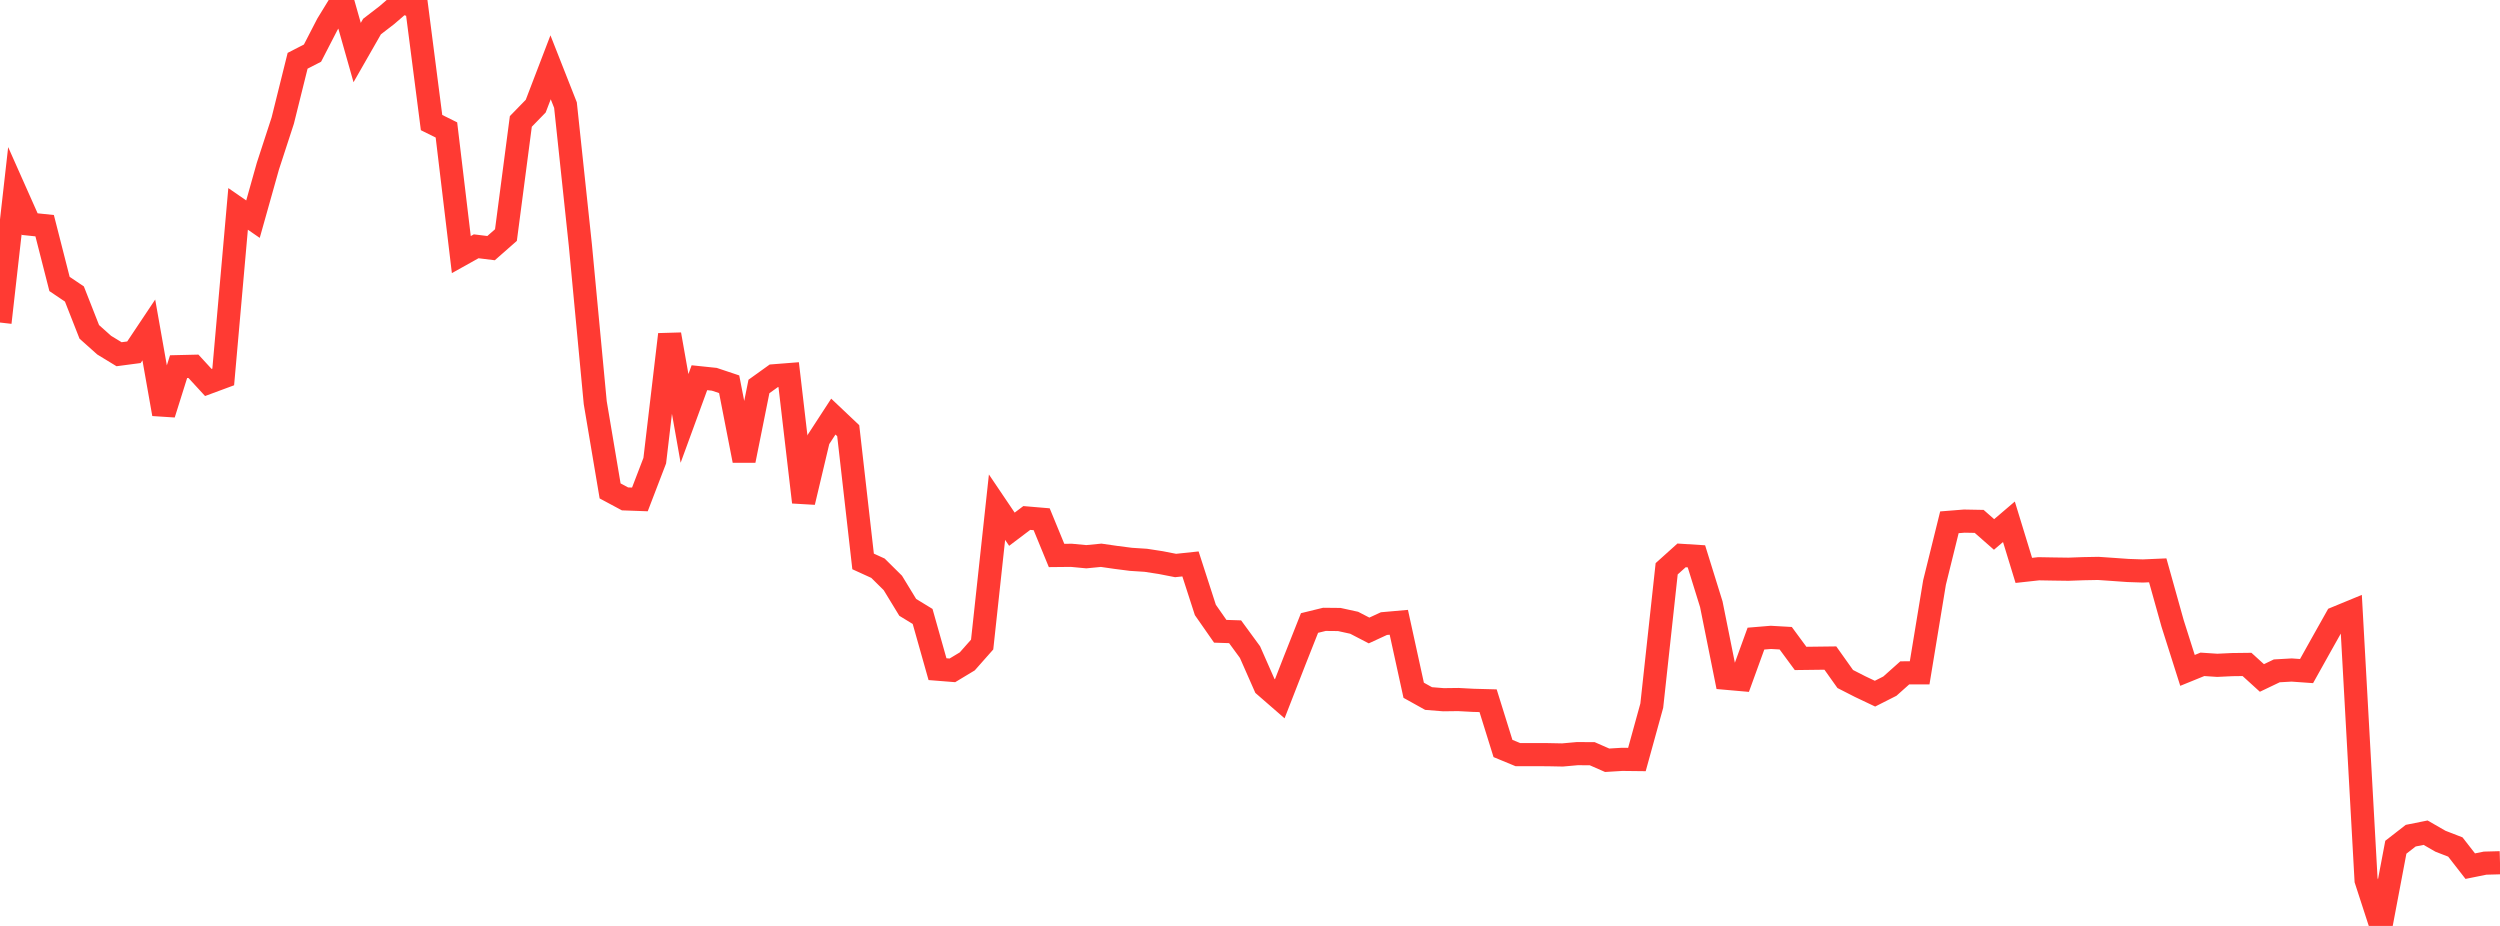 <?xml version="1.0" standalone="no"?>
<!DOCTYPE svg PUBLIC "-//W3C//DTD SVG 1.1//EN" "http://www.w3.org/Graphics/SVG/1.1/DTD/svg11.dtd">

<svg width="135" height="50" viewBox="0 0 135 50" preserveAspectRatio="none" 
  xmlns="http://www.w3.org/2000/svg"
  xmlns:xlink="http://www.w3.org/1999/xlink">


<polyline points="0.0, 17.417 0.804, 10.298 1.607, 12.103 2.411, 12.187 3.214, 15.334 4.018, 15.876 4.821, 17.92 5.625, 18.638 6.429, 19.128 7.232, 19.022 8.036, 17.817 8.839, 22.358 9.643, 19.799 10.446, 19.78 11.25, 20.654 12.054, 20.356 12.857, 11.28 13.661, 11.835 14.464, 8.979 15.268, 6.512 16.071, 3.282 16.875, 2.869 17.679, 1.311 18.482, 0.0 19.286, 2.838 20.089, 1.434 20.893, 0.815 21.696, 0.121 22.5, 0.379 23.304, 6.619 24.107, 7.017 24.911, 13.748 25.714, 13.3 26.518, 13.399 27.321, 12.693 28.125, 6.557 28.929, 5.731 29.732, 3.634 30.536, 5.675 31.339, 13.234 32.143, 21.746 32.946, 26.509 33.75, 26.94 34.554, 26.969 35.357, 24.876 36.161, 18.06 36.964, 22.595 37.768, 20.397 38.571, 20.481 39.375, 20.75 40.179, 24.87 40.982, 20.87 41.786, 20.293 42.589, 20.23 43.393, 27.117 44.196, 23.732 45.0, 22.496 45.804, 23.257 46.607, 30.317 47.411, 30.684 48.214, 31.479 49.018, 32.798 49.821, 33.288 50.625, 36.135 51.429, 36.199 52.232, 35.715 53.036, 34.806 53.839, 27.387 54.643, 28.578 55.446, 27.971 56.25, 28.039 57.054, 29.995 57.857, 29.987 58.661, 30.063 59.464, 29.985 60.268, 30.101 61.071, 30.204 61.875, 30.256 62.679, 30.38 63.482, 30.537 64.286, 30.452 65.089, 32.936 65.893, 34.089 66.696, 34.115 67.5, 35.214 68.304, 37.037 69.107, 37.735 69.911, 35.672 70.714, 33.642 71.518, 33.445 72.321, 33.453 73.125, 33.629 73.929, 34.046 74.732, 33.675 75.536, 33.604 76.339, 37.274 77.143, 37.721 77.946, 37.785 78.75, 37.775 79.554, 37.818 80.357, 37.839 81.161, 40.418 81.964, 40.75 82.768, 40.75 83.571, 40.752 84.375, 40.768 85.179, 40.696 85.982, 40.701 86.786, 41.054 87.589, 41.005 88.393, 41.014 89.196, 38.104 90.0, 30.714 90.804, 29.991 91.607, 30.042 92.411, 32.631 93.214, 36.626 94.018, 36.697 94.821, 34.485 95.625, 34.418 96.429, 34.464 97.232, 35.555 98.036, 35.545 98.839, 35.535 99.643, 36.666 100.446, 37.076 101.25, 37.458 102.054, 37.051 102.857, 36.335 103.661, 36.333 104.464, 31.456 105.268, 28.204 106.071, 28.14 106.875, 28.155 107.679, 28.861 108.482, 28.176 109.286, 30.801 110.089, 30.713 110.893, 30.727 111.696, 30.738 112.5, 30.709 113.304, 30.694 114.107, 30.749 114.911, 30.806 115.714, 30.833 116.518, 30.798 117.321, 33.667 118.125, 36.201 118.929, 35.874 119.732, 35.927 120.536, 35.889 121.339, 35.879 122.143, 36.61 122.946, 36.226 123.75, 36.181 124.554, 36.238 125.357, 34.8 126.161, 33.368 126.964, 33.037 127.768, 47.528 128.571, 50.0 129.375, 45.751 130.179, 45.126 130.982, 44.965 131.786, 45.427 132.589, 45.738 133.393, 46.772 134.196, 46.61 135.0, 46.588" fill="none" stroke="#ff3a33" stroke-width="1.25"/>

</svg>